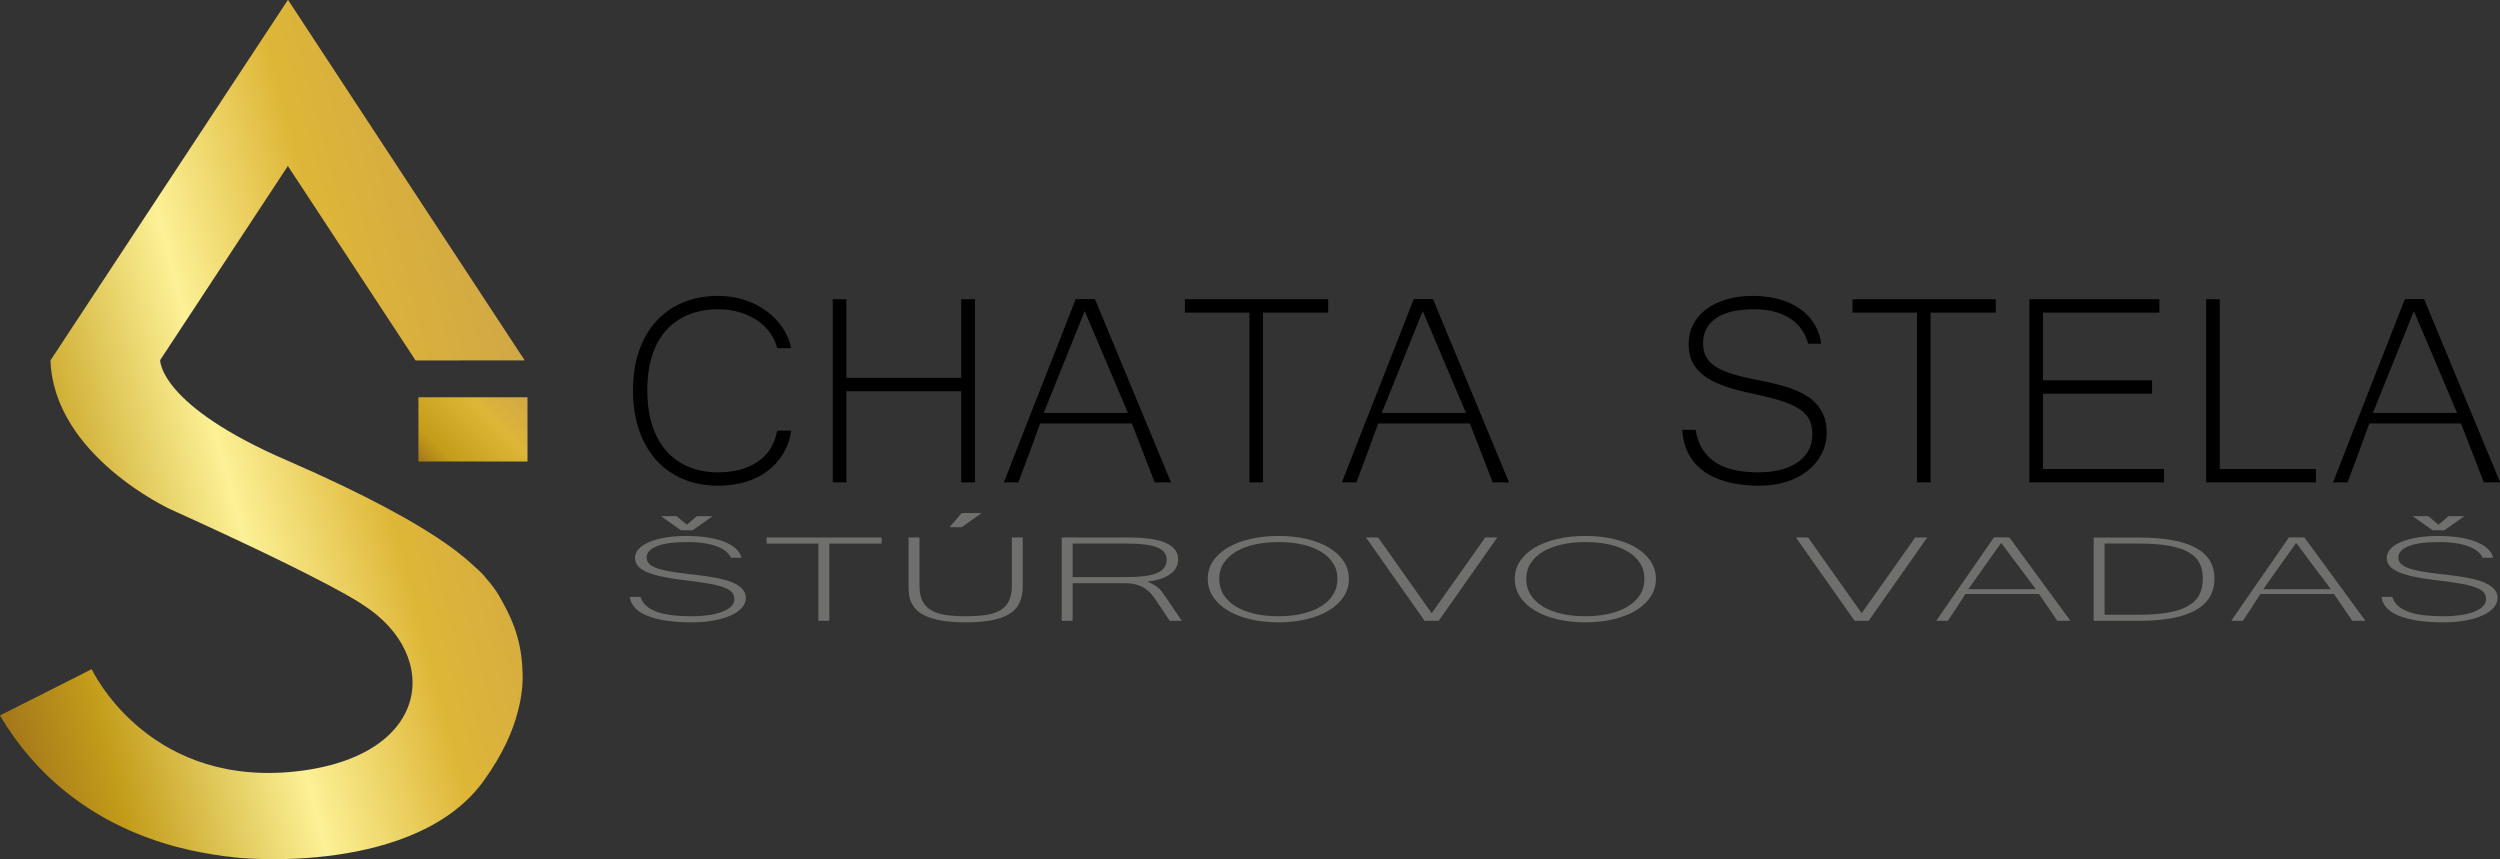 <?xml version="1.0" encoding="UTF-8" standalone="no"?>
<!DOCTYPE svg PUBLIC "-//W3C//DTD SVG 1.1//EN" "http://www.w3.org/Graphics/SVG/1.1/DTD/svg11.dtd">
<svg width="100%" height="100%" viewBox="0 0 7296 2508" version="1.1" xmlns="http://www.w3.org/2000/svg" xmlns:xlink="http://www.w3.org/1999/xlink" xml:space="preserve" xmlns:serif="http://www.serif.com/" style="fill-rule:evenodd;clip-rule:evenodd;stroke-linejoin:round;stroke-miterlimit:2;">
    <rect x="0" y="0" width="7296" height="2508" fill="#333333" stroke="none"/>
    <g transform="matrix(-0,357.701,357.701,0,1380.277,1074.294)">
        <rect x="0.238" y="-0.445" width="0.524" height="0.89" style="fill:url(#_Linear1);"/>
    </g>
    <g transform="matrix(1687.863,-452.262,-452.262,-1687.863,-119.516,1642.395)">
        <path d="M0.235,0.287C0.199,0.132 0.364,-0.005 0.364,-0.005C0.597,-0.196 0.633,-0.242 0.633,-0.242C0.741,-0.359 0.677,-0.523 0.44,-0.48C0.204,-0.436 0.168,-0.229 0.168,-0.229L-0,-0.264C0.065,-0.497 0.266,-0.572 0.301,-0.588C0.309,-0.591 0.309,-0.591 0.309,-0.591C0.327,-0.6 0.604,-0.702 0.754,-0.577C0.794,-0.544 0.821,-0.511 0.838,-0.48C0.85,-0.459 0.858,-0.438 0.862,-0.419C0.876,-0.36 0.865,-0.318 0.857,-0.287C0.855,-0.279 0.849,-0.263 0.844,-0.254C0.841,-0.246 0.836,-0.238 0.83,-0.229C0.822,-0.216 0.812,-0.202 0.8,-0.187C0.756,-0.133 0.683,-0.064 0.575,0.022C0.39,0.168 0.412,0.24 0.412,0.24L0.702,0.498L0.774,0.766L0.235,0.287ZM0.774,0.766L0.702,0.498L0.824,0.129L1,0.082L0.774,0.766Z" style="fill:url(#_Linear2);fill-rule:nonzero;"/>
    </g>
    <g transform="matrix(4.167,0,0,4.167,-262.308,-163.496)">
        <path d="M607.234,283.123C606.36,279.296 604.731,275.723 602.347,272.405C599.964,269.086 596.984,266.196 593.409,263.736C589.834,261.277 585.722,259.344 581.074,257.938C576.426,256.533 571.44,255.83 566.117,255.83C558.569,255.83 551.716,257.04 545.558,259.461C539.401,261.882 534.157,265.454 529.827,270.179C525.497,274.904 522.159,280.799 519.816,287.867C517.472,294.934 516.3,303.153 516.3,312.524C516.3,321.895 517.472,330.153 519.816,337.298C522.159,344.444 525.497,350.437 529.827,355.279C534.157,360.121 539.361,363.791 545.439,366.29C551.517,368.789 558.291,370.038 565.759,370.038C577.042,370.038 586.338,367.559 593.647,362.6C600.957,357.641 605.486,350.398 607.234,340.871L617.126,340.871C616.172,346.962 614.226,352.409 611.286,357.212C608.346,362.014 604.652,366.055 600.202,369.335C595.753,372.615 590.628,375.114 584.828,376.832C579.028,378.55 572.751,379.409 565.998,379.409C556.781,379.409 548.498,377.828 541.149,374.665C533.799,371.502 527.542,367.032 522.378,361.253C517.214,355.474 513.241,348.465 510.46,340.227C507.679,331.988 506.289,322.754 506.289,312.524C506.289,302.372 507.679,293.235 510.46,285.114C513.241,276.992 517.233,270.062 522.438,264.322C527.642,258.582 533.919,254.17 541.268,251.086C548.617,248.001 556.861,246.459 565.998,246.459C572.275,246.459 578.253,247.357 583.934,249.153C589.615,250.949 594.72,253.467 599.249,256.708C603.778,259.949 607.591,263.815 610.69,268.305C613.789,272.795 615.934,277.734 617.126,283.123L607.234,283.123Z" style="fill-rule:nonzero;"/>
        <path d="M745.807,377.066L736.154,377.066L736.154,313.227L655.708,313.227L655.708,377.066L646.173,377.066L646.173,248.802L655.708,248.802L655.708,303.856L736.154,303.856L736.154,248.802L745.807,248.802L745.807,377.066Z" style="fill-rule:nonzero;"/>
        <path d="M883.07,377.066L871.629,377.066L855.659,335.834L791.421,335.834C789.117,342.316 786.614,349.168 783.913,356.392C781.211,363.615 778.629,370.507 776.166,377.066L766.036,377.066C770.326,365.977 774.557,355.123 778.728,344.502C782.9,333.882 787.051,323.32 791.183,312.817C795.314,302.314 799.466,291.752 803.637,281.131C807.808,270.511 812.039,259.695 816.329,248.684L829.797,248.684L883.07,377.066ZM852.918,328.455L822.646,257.118L793.924,328.455L852.918,328.455Z" style="fill-rule:nonzero;"/>
        <path d="M993.16,258.172L947.514,258.172L947.514,377.066L937.979,377.066L937.979,258.172L892.81,258.172L892.81,248.802L993.16,248.802L993.16,258.172Z" style="fill-rule:nonzero;"/>
        <path d="M1119.815,377.066L1108.374,377.066L1092.404,335.834L1028.166,335.834C1025.862,342.316 1023.359,349.168 1020.658,356.392C1017.956,363.615 1015.374,370.507 1012.911,377.066L1002.781,377.066C1007.071,365.977 1011.302,355.123 1015.474,344.502C1019.645,333.882 1023.796,323.32 1027.928,312.817C1032.059,302.314 1036.211,291.752 1040.382,281.131C1044.553,270.511 1048.784,259.695 1053.075,248.684L1066.542,248.684L1119.815,377.066ZM1089.663,328.455L1059.391,257.118L1030.669,328.455L1089.663,328.455Z" style="fill-rule:nonzero;"/>
        <path d="M1295.302,379.409C1286.483,379.409 1278.776,378.491 1272.181,376.656C1265.587,374.821 1260.045,372.205 1255.556,368.808C1251.067,365.411 1247.63,361.311 1245.247,356.509C1242.863,351.706 1241.473,346.298 1241.075,340.285L1250.491,340.285C1251.444,346.064 1253.232,350.867 1255.854,354.693C1258.476,358.52 1261.713,361.565 1265.567,363.83C1269.42,366.094 1273.81,367.695 1278.736,368.632C1283.662,369.57 1288.906,370.038 1294.468,370.038C1300.268,370.038 1305.492,369.433 1310.14,368.222C1314.788,367.012 1318.761,365.255 1322.058,362.951C1325.355,360.648 1327.878,357.875 1329.626,354.635C1331.374,351.394 1332.248,347.743 1332.248,343.682C1332.248,339.387 1331.493,335.776 1329.983,332.847C1328.474,329.919 1325.931,327.361 1322.356,325.175C1318.781,322.988 1314.073,321.036 1308.233,319.318C1302.393,317.6 1295.143,315.843 1286.483,314.047C1279.332,312.485 1273.194,310.689 1268.07,308.658C1262.945,306.628 1258.714,304.266 1255.377,301.572C1252.04,298.878 1249.577,295.793 1247.988,292.318C1246.399,288.843 1245.604,284.802 1245.604,280.194C1245.604,275.196 1246.677,270.628 1248.822,266.489C1250.967,262.35 1254.006,258.797 1257.939,255.83C1261.872,252.862 1266.6,250.559 1272.122,248.919C1277.644,247.279 1283.742,246.459 1290.416,246.459C1297.09,246.459 1303.208,247.22 1308.769,248.743C1314.331,250.266 1319.198,252.472 1323.369,255.361C1327.54,258.251 1330.917,261.765 1333.499,265.904C1336.081,270.042 1337.73,274.728 1338.445,279.96L1329.268,279.96C1328.394,276.524 1326.964,273.322 1324.978,270.355C1322.992,267.387 1320.429,264.83 1317.291,262.682C1314.152,260.535 1310.418,258.856 1306.088,257.645C1301.758,256.435 1296.812,255.83 1291.25,255.83C1279.57,255.83 1270.731,257.938 1264.733,262.155C1258.734,266.372 1255.735,272.151 1255.735,279.491C1255.735,282.849 1256.291,285.778 1257.403,288.277C1258.515,290.776 1260.402,293.021 1263.064,295.012C1265.726,297.003 1269.242,298.76 1273.611,300.283C1277.981,301.806 1283.424,303.231 1289.939,304.559C1293.753,305.34 1297.686,306.16 1301.738,307.019C1305.79,307.878 1309.743,308.893 1313.596,310.064C1317.45,311.235 1321.124,312.68 1324.62,314.398C1328.116,316.116 1331.155,318.225 1333.738,320.724C1336.32,323.222 1338.386,326.209 1339.935,329.684C1341.484,333.16 1342.259,337.279 1342.259,342.042C1342.259,347.509 1341.087,352.526 1338.743,357.094C1336.399,361.663 1333.142,365.606 1328.97,368.925C1324.799,372.244 1319.833,374.821 1314.073,376.656C1308.313,378.491 1302.056,379.409 1295.302,379.409Z" style="fill-rule:nonzero;"/>
        <path d="M1460.691,258.172L1415.045,258.172L1415.045,377.066L1405.511,377.066L1405.511,258.172L1360.342,258.172L1360.342,248.802L1460.691,248.802L1460.691,258.172Z" style="fill-rule:nonzero;"/>
        <path d="M1578.527,377.066L1484.256,377.066L1484.256,248.802L1575.31,248.802L1575.31,258.172L1493.791,258.172L1493.791,305.613L1570.185,305.613L1570.185,314.984L1493.791,314.984L1493.791,367.695L1578.527,367.695L1578.527,377.066Z" style="fill-rule:nonzero;"/>
        <path d="M1684.923,377.066L1608.052,377.066L1608.052,248.802L1617.586,248.802L1617.586,367.695L1684.923,367.695L1684.923,377.066Z" style="fill-rule:nonzero;"/>
        <path d="M1813.962,377.066L1802.52,377.066L1786.55,335.834L1722.313,335.834C1720.008,342.316 1717.506,349.168 1714.804,356.392C1712.103,363.615 1709.521,370.507 1707.058,377.066L1696.927,377.066C1701.218,365.977 1705.449,355.123 1709.62,344.502C1713.791,333.882 1717.943,323.32 1722.074,312.817C1726.206,302.314 1730.357,291.752 1734.529,281.131C1738.7,270.511 1742.931,259.695 1747.221,248.684L1760.688,248.684L1813.962,377.066ZM1783.809,328.455L1753.538,257.118L1724.815,328.455L1783.809,328.455Z" style="fill-rule:nonzero;"/>
    </g>
    <g transform="matrix(4.167,0,0,4.167,-262.308,-163.496)">
        <path d="M547.596,475.093C540.515,475.093 534.327,474.676 529.032,473.841C523.737,473.006 519.287,471.815 515.683,470.27C512.078,468.724 509.319,466.858 507.405,464.673C505.491,462.488 504.375,460.027 504.056,457.291L511.616,457.291C512.381,459.92 513.817,462.106 515.922,463.847C518.027,465.588 520.627,466.974 523.721,468.004C526.815,469.035 530.34,469.763 534.295,470.19C538.25,470.616 542.461,470.829 546.927,470.829C551.584,470.829 555.778,470.554 559.51,470.003C563.242,469.452 566.432,468.653 569.08,467.605C571.727,466.556 573.753,465.295 575.156,463.82C576.56,462.346 577.262,460.684 577.262,458.837C577.262,456.882 576.655,455.239 575.443,453.906C574.231,452.574 572.19,451.41 569.319,450.415C566.448,449.42 562.668,448.532 557.979,447.75C553.29,446.969 547.469,446.169 540.515,445.352C534.774,444.641 529.845,443.824 525.73,442.9C521.616,441.976 518.219,440.901 515.539,439.675C512.86,438.449 510.882,437.046 509.606,435.465C508.33,433.883 507.692,432.045 507.692,429.948C507.692,427.674 508.553,425.595 510.276,423.712C511.998,421.829 514.439,420.212 517.597,418.862C520.754,417.511 524.55,416.463 528.984,415.717C533.418,414.971 538.314,414.598 543.673,414.598C549.032,414.598 553.944,414.944 558.41,415.637C562.876,416.33 566.783,417.334 570.132,418.649C573.482,419.963 576.193,421.562 578.266,423.446C580.34,425.329 581.663,427.461 582.238,429.842L574.869,429.842C574.167,428.278 573.019,426.821 571.424,425.471C569.829,424.121 567.772,422.957 565.252,421.98C562.732,421.003 559.734,420.239 556.257,419.688C552.78,419.137 548.809,418.862 544.343,418.862C534.965,418.862 527.868,419.821 523.051,421.74C518.234,423.659 515.826,426.288 515.826,429.628C515.826,431.156 516.273,432.489 517.166,433.626C518.059,434.763 519.574,435.784 521.711,436.691C523.848,437.597 526.671,438.396 530.18,439.089C533.689,439.782 538.059,440.43 543.29,441.035C546.352,441.39 549.51,441.763 552.764,442.154C556.018,442.545 559.191,443.007 562.285,443.54C565.38,444.073 568.33,444.73 571.137,445.512C573.944,446.293 576.384,447.253 578.458,448.39C580.531,449.527 582.19,450.886 583.434,452.467C584.678,454.049 585.3,455.923 585.3,458.091C585.3,460.578 584.359,462.861 582.477,464.94C580.595,467.018 577.979,468.813 574.63,470.323C571.281,471.833 567.293,473.006 562.668,473.841C558.043,474.676 553.019,475.093 547.596,475.093ZM562.046,400.74L548.075,410.6L539.845,410.6L525.874,400.74L536.783,400.74L543.96,406.709L551.041,400.74L562.046,400.74Z" style="fill:rgb(111,111,110);fill-rule:nonzero;"/>
        <path d="M680.414,419.928L643.763,419.928L643.763,474.027L636.108,474.027L636.108,419.928L599.84,419.928L599.84,415.664L680.414,415.664L680.414,419.928Z" style="fill:rgb(111,111,110);fill-rule:nonzero;"/>
        <path d="M739.261,475.093C733.009,475.093 727.666,474.729 723.232,474.001C718.798,473.272 715.114,472.286 712.179,471.042C709.245,469.799 706.916,468.342 705.194,466.672C703.471,465.002 702.163,463.225 701.27,461.342C700.377,459.459 699.819,457.504 699.596,455.479C699.372,453.453 699.261,451.481 699.261,449.563L699.261,415.664L706.916,415.664L706.916,449.403C706.916,453.844 707.634,457.46 709.069,460.249C710.505,463.039 712.61,465.215 715.385,466.778C718.16,468.342 721.541,469.408 725.529,469.976C729.516,470.545 734.093,470.829 739.261,470.829C744.492,470.829 749.133,470.545 753.184,469.976C757.235,469.408 760.616,468.333 763.328,466.752C766.039,465.171 768.096,462.994 769.5,460.223C770.903,457.451 771.605,453.844 771.605,449.403L771.605,415.664L779.261,415.664L779.261,449.563C779.261,453.578 778.655,457.167 777.442,460.329C776.23,463.492 774.125,466.165 771.127,468.351C768.128,470.536 764.045,472.206 758.878,473.361C753.71,474.516 747.171,475.093 739.261,475.093ZM750.457,398.554L736.485,408.468L727.969,408.468L736.485,398.554L750.457,398.554Z" style="fill:rgb(111,111,110);fill-rule:nonzero;"/>
        <path d="M890.643,474.027L882.222,474.027L871.791,458.517C870.77,457.025 869.638,455.621 868.394,454.306C867.15,452.991 865.699,451.846 864.04,450.868C862.381,449.891 860.483,449.118 858.346,448.55C856.209,447.981 853.705,447.697 850.834,447.697L814.184,447.697L814.184,474.027L806.528,474.027L806.528,415.664L853.705,415.664C858.107,415.664 862.365,415.886 866.48,416.33C870.595,416.774 874.263,417.565 877.485,418.702C880.707,419.839 883.274,421.411 885.188,423.419C887.102,425.426 888.059,427.994 888.059,431.121C888.059,433.075 887.629,434.896 886.767,436.584C885.906,438.272 884.598,439.782 882.844,441.114C881.089,442.447 878.857,443.584 876.145,444.526C873.434,445.467 870.26,446.151 866.624,446.578C868.601,447.431 870.228,448.248 871.504,449.03C872.78,449.811 873.881,450.646 874.806,451.535C875.731,452.423 876.56,453.4 877.294,454.466C878.027,455.532 878.873,456.758 879.829,458.144L890.643,474.027ZM814.184,443.433L850.547,443.433C855.715,443.433 860.148,443.22 863.849,442.793C867.549,442.367 870.595,441.665 872.987,440.688C875.38,439.711 877.15,438.441 878.298,436.877C879.447,435.314 880.021,433.395 880.021,431.121C880.021,427.105 877.74,424.236 873.179,422.513C868.617,420.789 861.807,419.928 852.748,419.928L814.184,419.928L814.184,443.433Z" style="fill:rgb(111,111,110);fill-rule:nonzero;"/>
        <path d="M958.293,414.598C965.438,414.598 972.041,415.308 978.102,416.73C984.162,418.151 989.378,420.176 993.748,422.806C998.118,425.435 1001.531,428.598 1003.987,432.293C1006.443,435.989 1007.671,440.111 1007.671,444.659C1007.671,449.172 1006.459,453.294 1004.035,457.025C1001.61,460.756 998.213,463.962 993.843,466.645C989.473,469.328 984.274,471.407 978.245,472.881C972.217,474.356 965.566,475.093 958.293,475.093C951.02,475.093 944.354,474.356 938.293,472.881C932.233,471.407 927.017,469.337 922.647,466.672C918.277,464.007 914.88,460.809 912.456,457.078C910.032,453.347 908.819,449.207 908.819,444.659C908.819,440.075 910.048,435.935 912.504,432.24C914.96,428.545 918.389,425.391 922.791,422.779C927.193,420.168 932.408,418.151 938.437,416.73C944.465,415.308 951.084,414.598 958.293,414.598ZM958.197,470.829C964.194,470.829 969.729,470.252 974.8,469.097C979.872,467.942 984.258,466.245 987.958,464.007C991.658,461.768 994.529,459.023 996.571,455.772C998.612,452.521 999.633,448.816 999.633,444.659C999.633,440.466 998.596,436.771 996.523,433.573C994.449,430.375 991.579,427.683 987.91,425.498C984.242,423.312 979.904,421.66 974.896,420.541C969.888,419.421 964.418,418.862 958.484,418.862C952.424,418.862 946.858,419.43 941.786,420.567C936.714,421.704 932.328,423.366 928.628,425.551C924.928,427.736 922.041,430.428 919.968,433.626C917.894,436.824 916.858,440.502 916.858,444.659C916.858,448.816 917.878,452.521 919.92,455.772C921.961,459.023 924.816,461.768 928.485,464.007C932.153,466.245 936.523,467.942 941.595,469.097C946.666,470.252 952.201,470.829 958.197,470.829Z" style="fill:rgb(111,111,110);fill-rule:nonzero;"/>
        <path d="M1111.589,415.664L1070.537,474.027L1060.68,474.027L1019.628,415.664L1028.144,415.664L1065.656,468.697L1103.168,415.664L1111.589,415.664Z" style="fill:rgb(111,111,110);fill-rule:nonzero;"/>
        <path d="M1173.306,414.598C1180.452,414.598 1187.054,415.308 1193.115,416.73C1199.176,418.151 1204.391,420.176 1208.761,422.806C1213.131,425.435 1216.544,428.598 1219,432.293C1221.456,435.989 1222.684,440.111 1222.684,444.659C1222.684,449.172 1221.472,453.294 1219.048,457.025C1216.624,460.756 1213.227,463.962 1208.857,466.645C1204.487,469.328 1199.287,471.407 1193.259,472.881C1187.23,474.356 1180.579,475.093 1173.306,475.093C1166.034,475.093 1159.367,474.356 1153.306,472.881C1147.246,471.407 1142.031,469.337 1137.661,466.672C1133.291,464.007 1129.893,460.809 1127.469,457.078C1125.045,453.347 1123.833,449.207 1123.833,444.659C1123.833,440.075 1125.061,435.935 1127.517,432.24C1129.973,428.545 1133.402,425.391 1137.804,422.779C1142.206,420.168 1147.421,418.151 1153.45,416.73C1159.479,415.308 1166.098,414.598 1173.306,414.598ZM1173.211,470.829C1179.208,470.829 1184.742,470.252 1189.814,469.097C1194.885,467.942 1199.271,466.245 1202.972,464.007C1206.672,461.768 1209.543,459.023 1211.584,455.772C1213.625,452.521 1214.646,448.816 1214.646,444.659C1214.646,440.466 1213.609,436.771 1211.536,433.573C1209.463,430.375 1206.592,427.683 1202.924,425.498C1199.255,423.312 1194.917,421.66 1189.909,420.541C1184.901,419.421 1179.431,418.862 1173.498,418.862C1167.437,418.862 1161.871,419.43 1156.799,420.567C1151.728,421.704 1147.342,423.366 1143.641,425.551C1139.941,427.736 1137.054,430.428 1134.981,433.626C1132.908,436.824 1131.871,440.502 1131.871,444.659C1131.871,448.816 1132.892,452.521 1134.933,455.772C1136.975,459.023 1139.83,461.768 1143.498,464.007C1147.166,466.245 1151.536,467.942 1156.608,469.097C1161.68,470.252 1167.214,470.829 1173.211,470.829Z" style="fill:rgb(111,111,110);fill-rule:nonzero;"/>
        <path d="M1412.722,415.664L1371.669,474.027L1361.813,474.027L1320.76,415.664L1329.277,415.664L1366.789,468.697L1404.301,415.664L1412.722,415.664Z" style="fill:rgb(111,111,110);fill-rule:nonzero;"/>
        <path d="M1513.004,474.027L1503.817,474.027L1490.994,455.266L1439.415,455.266C1437.565,458.215 1435.555,461.333 1433.386,464.62C1431.217,467.907 1429.144,471.042 1427.166,474.027L1419.032,474.027C1422.477,468.981 1425.874,464.042 1429.224,459.21C1432.573,454.377 1435.906,449.571 1439.224,444.792C1442.541,440.013 1445.874,435.207 1449.224,430.375C1452.573,425.542 1455.97,420.621 1459.415,415.61L1470.228,415.61L1513.004,474.027ZM1488.793,451.908L1464.487,419.448L1441.425,451.908L1488.793,451.908Z" style="fill:rgb(111,111,110);fill-rule:nonzero;"/>
        <path d="M1613.86,444.392C1613.86,464.149 1596.22,474.027 1560.941,474.027L1529.266,474.027L1529.266,415.717L1560.941,415.717C1578.612,415.717 1591.85,418.089 1600.654,422.833C1609.458,427.576 1613.86,434.763 1613.86,444.392ZM1605.726,444.392C1605.726,440.555 1605.04,437.126 1603.668,434.106C1602.297,431.085 1599.888,428.518 1596.443,426.404C1592.998,424.289 1588.389,422.682 1582.616,421.58C1576.842,420.478 1569.553,419.928 1560.75,419.928L1536.922,419.928L1536.922,469.763L1560.75,469.763C1569.49,469.763 1576.746,469.195 1582.52,468.058C1588.293,466.921 1592.903,465.259 1596.348,463.074C1599.793,460.889 1602.217,458.233 1603.62,455.106C1605.024,451.979 1605.726,448.408 1605.726,444.392Z" style="fill:rgb(111,111,110);fill-rule:nonzero;"/>
        <path d="M1719.596,474.027L1710.409,474.027L1697.586,455.266L1646.007,455.266C1644.157,458.215 1642.148,461.333 1639.979,464.62C1637.81,467.907 1635.736,471.042 1633.759,474.027L1625.625,474.027C1629.07,468.981 1632.467,464.042 1635.816,459.21C1639.165,454.377 1642.499,449.571 1645.816,444.792C1649.133,440.013 1652.467,435.207 1655.816,430.375C1659.165,425.542 1662.562,420.621 1666.007,415.61L1676.821,415.61L1719.596,474.027ZM1695.385,451.908L1671.079,419.448L1648.017,451.908L1695.385,451.908Z" style="fill:rgb(111,111,110);fill-rule:nonzero;"/>
        <path d="M1774.423,475.093C1767.342,475.093 1761.154,474.676 1755.859,473.841C1750.564,473.006 1746.114,471.815 1742.509,470.27C1738.905,468.724 1736.146,466.858 1734.232,464.673C1732.318,462.488 1731.201,460.027 1730.883,457.291L1738.442,457.291C1739.208,459.92 1740.643,462.106 1742.749,463.847C1744.854,465.588 1747.453,466.974 1750.548,468.004C1753.642,469.035 1757.166,469.763 1761.122,470.19C1765.077,470.616 1769.288,470.829 1773.753,470.829C1778.41,470.829 1782.605,470.554 1786.337,470.003C1790.069,469.452 1793.259,468.653 1795.906,467.605C1798.554,466.556 1800.579,465.295 1801.983,463.82C1803.386,462.346 1804.088,460.684 1804.088,458.837C1804.088,456.882 1803.482,455.239 1802.27,453.906C1801.058,452.574 1799.016,451.41 1796.146,450.415C1793.275,449.42 1789.495,448.532 1784.806,447.75C1780.117,446.969 1774.296,446.169 1767.342,445.352C1761.6,444.641 1756.672,443.824 1752.557,442.9C1748.442,441.976 1745.045,440.901 1742.366,439.675C1739.686,438.449 1737.709,437.046 1736.433,435.465C1735.157,433.883 1734.519,432.045 1734.519,429.948C1734.519,427.674 1735.38,425.595 1737.103,423.712C1738.825,421.829 1741.265,420.212 1744.423,418.862C1747.581,417.511 1751.377,416.463 1755.811,415.717C1760.245,414.971 1765.141,414.598 1770.5,414.598C1775.859,414.598 1780.771,414.944 1785.237,415.637C1789.702,416.33 1793.61,417.334 1796.959,418.649C1800.308,419.963 1803.02,421.562 1805.093,423.446C1807.166,425.329 1808.49,427.461 1809.064,429.842L1801.696,429.842C1800.994,428.278 1799.846,426.821 1798.251,425.471C1796.656,424.121 1794.599,422.957 1792.079,421.98C1789.559,421.003 1786.56,420.239 1783.083,419.688C1779.607,419.137 1775.635,418.862 1771.17,418.862C1761.792,418.862 1754.694,419.821 1749.878,421.74C1745.061,423.659 1742.653,426.288 1742.653,429.628C1742.653,431.156 1743.099,432.489 1743.993,433.626C1744.886,434.763 1746.401,435.784 1748.538,436.691C1750.675,437.597 1753.498,438.396 1757.007,439.089C1760.516,439.782 1764.886,440.43 1770.117,441.035C1773.179,441.39 1776.337,441.763 1779.591,442.154C1782.844,442.545 1786.018,443.007 1789.112,443.54C1792.206,444.073 1795.157,444.73 1797.964,445.512C1800.771,446.293 1803.211,447.253 1805.284,448.39C1807.358,449.527 1809.016,450.886 1810.26,452.467C1811.504,454.049 1812.127,455.923 1812.127,458.091C1812.127,460.578 1811.186,462.861 1809.304,464.94C1807.422,467.018 1804.806,468.813 1801.457,470.323C1798.107,471.833 1794.12,473.006 1789.495,473.841C1784.87,474.676 1779.846,475.093 1774.423,475.093ZM1788.873,400.74L1774.902,410.6L1766.672,410.6L1752.701,400.74L1763.61,400.74L1770.787,406.709L1777.868,400.74L1788.873,400.74Z" style="fill:rgb(111,111,110);fill-rule:nonzero;"/>
    </g>
    <defs>
        <linearGradient id="_Linear1" x1="0" y1="0" x2="1" y2="0" gradientUnits="userSpaceOnUse" gradientTransform="matrix(-0.707,0.707,0.707,0.707,0.854,-0.354)"><stop offset="0" style="stop-color:rgb(163,118,26);stop-opacity:1"/><stop offset="0.19" style="stop-color:rgb(195,156,26);stop-opacity:1"/><stop offset="0.66" style="stop-color:rgb(222,182,55);stop-opacity:1"/><stop offset="0.99" style="stop-color:rgb(210,168,69);stop-opacity:1"/><stop offset="1" style="stop-color:rgb(210,168,69);stop-opacity:1"/></linearGradient>
        <linearGradient id="_Linear2" x1="0" y1="0" x2="1" y2="0" gradientUnits="userSpaceOnUse" gradientTransform="matrix(1,0,0,-1,0,0.063)"><stop offset="0" style="stop-color:rgb(163,118,26);stop-opacity:1"/><stop offset="0.16" style="stop-color:rgb(195,156,26);stop-opacity:1"/><stop offset="0.47" style="stop-color:rgb(252,241,150);stop-opacity:1"/><stop offset="0.72" style="stop-color:rgb(222,182,55);stop-opacity:1"/><stop offset="0.99" style="stop-color:rgb(210,168,69);stop-opacity:1"/><stop offset="1" style="stop-color:rgb(210,168,69);stop-opacity:1"/></linearGradient>
    </defs>
</svg>

